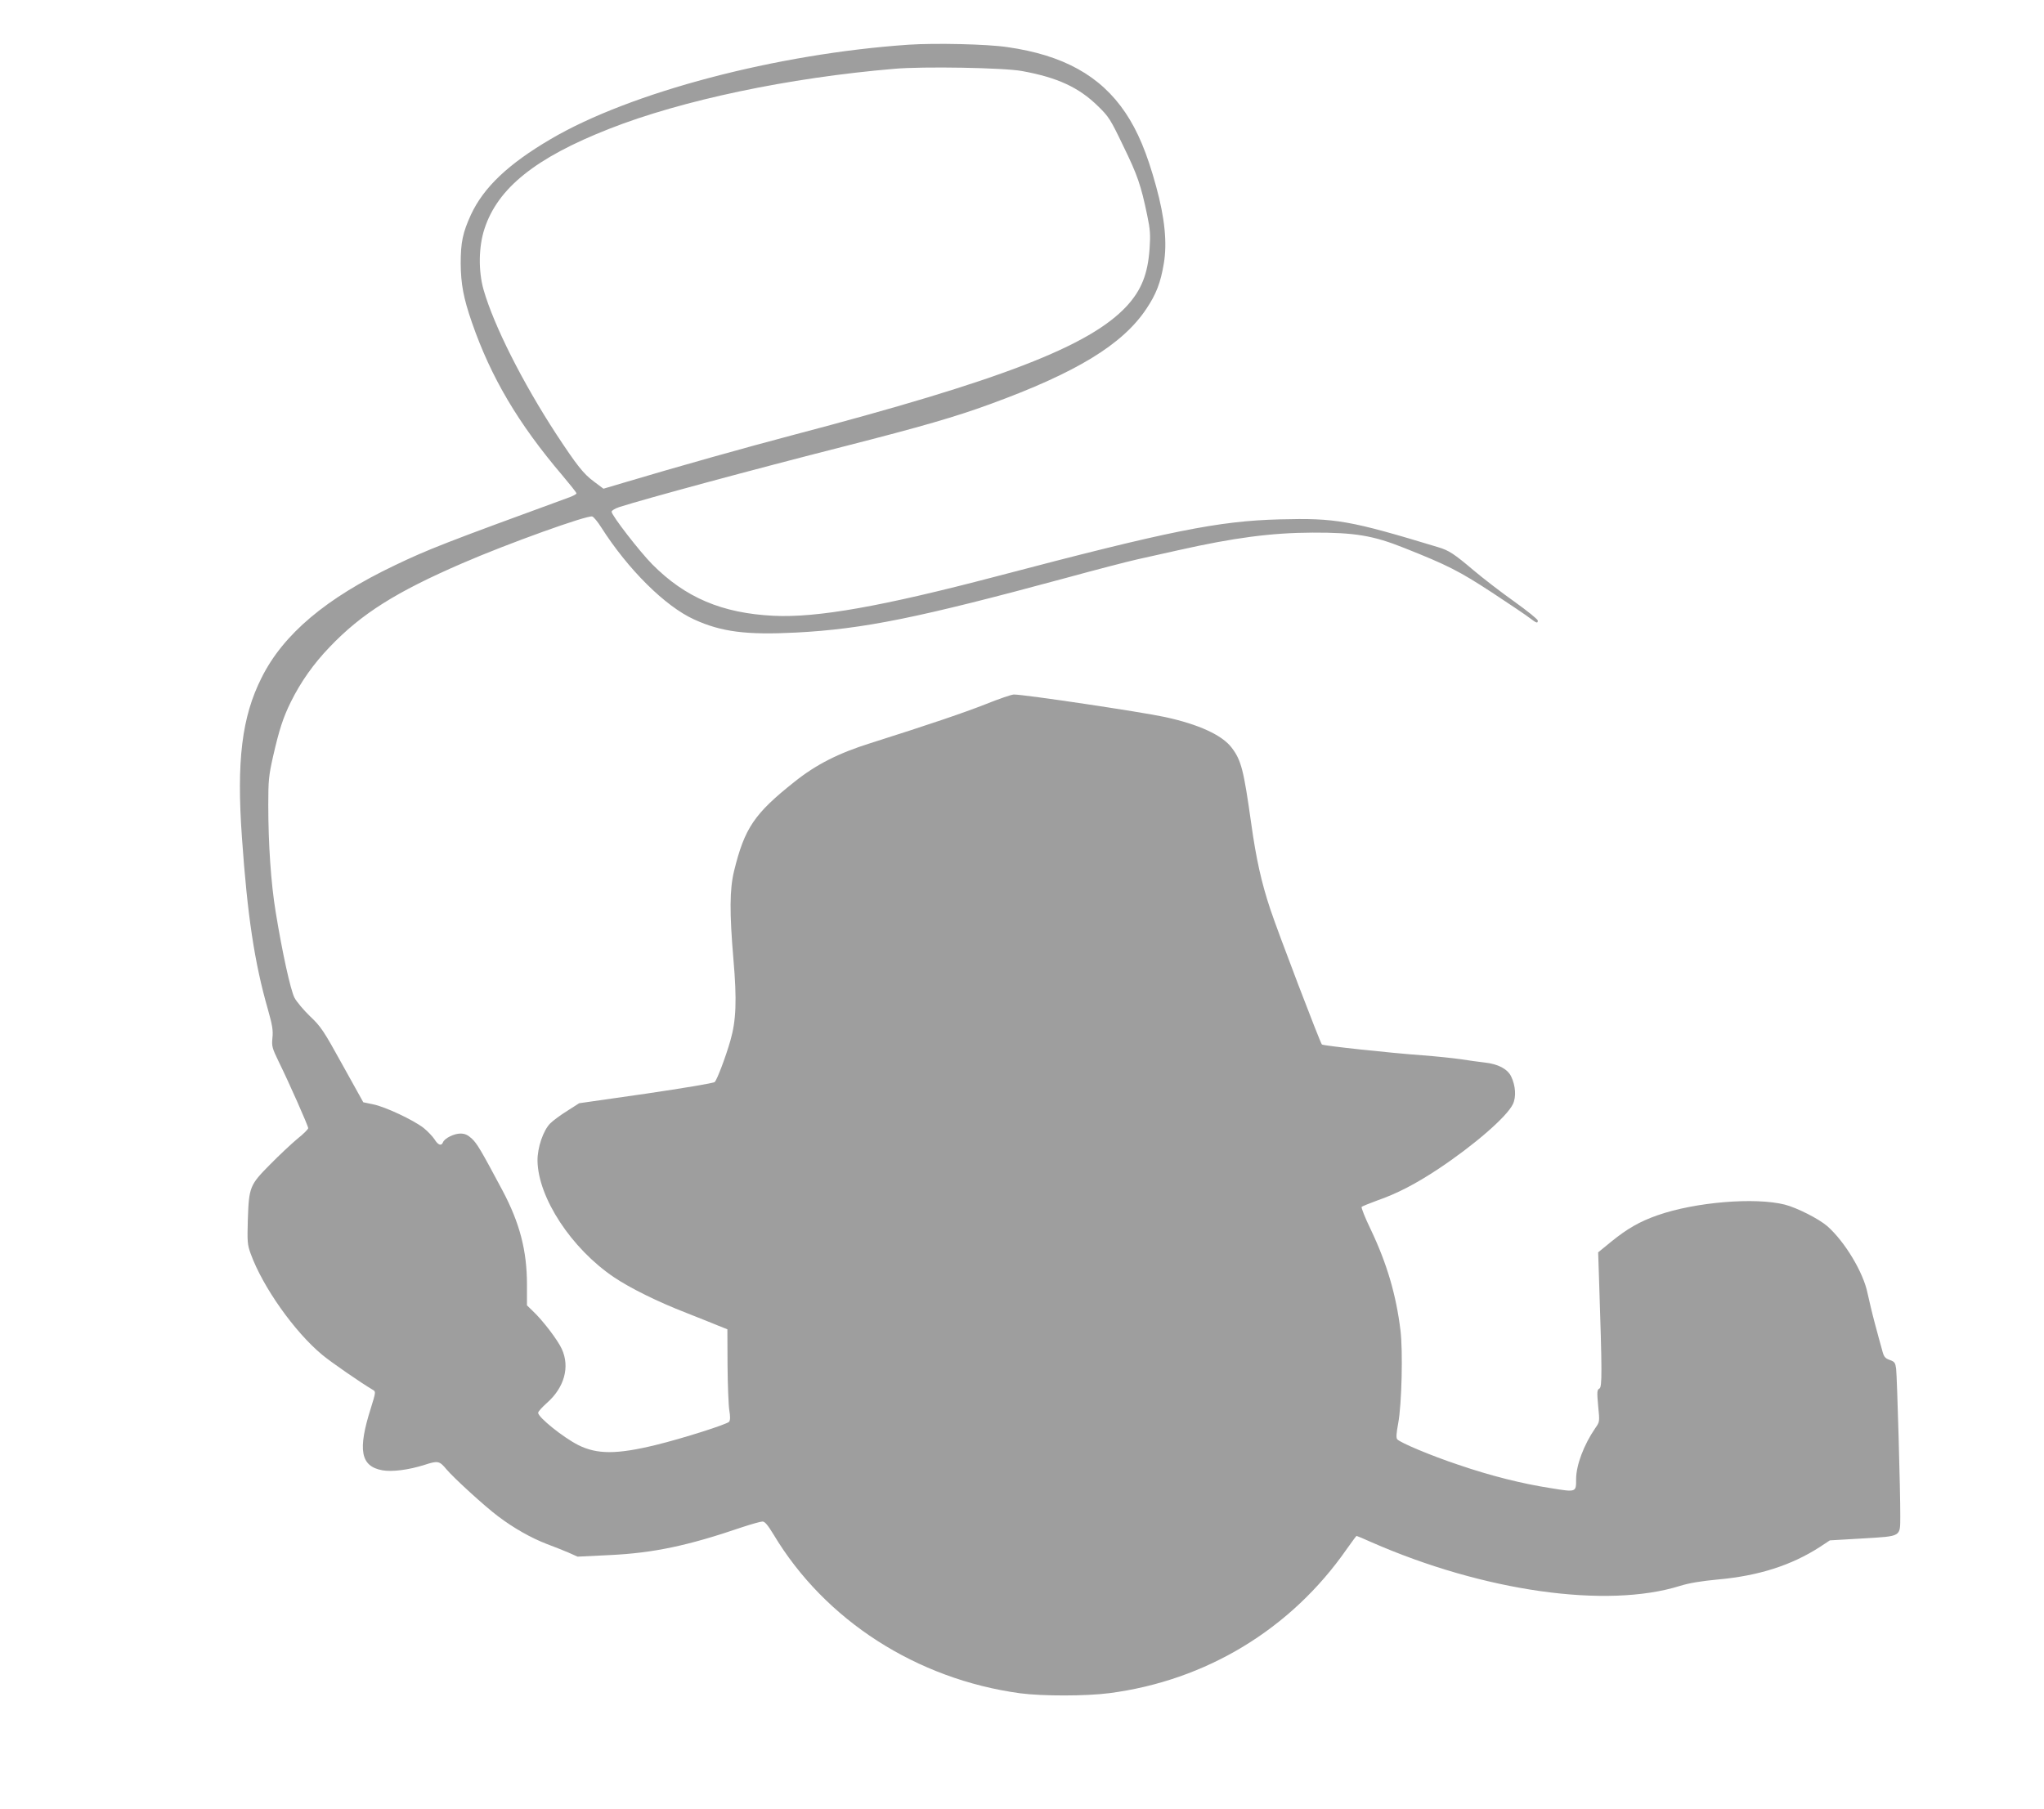 <?xml version="1.0" standalone="no"?>
<!DOCTYPE svg PUBLIC "-//W3C//DTD SVG 20010904//EN"
 "http://www.w3.org/TR/2001/REC-SVG-20010904/DTD/svg10.dtd">
<svg version="1.0" xmlns="http://www.w3.org/2000/svg"
 width="1280pt" height="1133pt" viewBox="0 0 1280 1133"
 preserveAspectRatio="xMidYMid meet">
<g transform="translate(0,1133) scale(0.1,-0.1)"
fill="#9e9e9e" stroke="none">
<path d="M5690 11050 c-830 -57 -1743 -298 -2241 -591 -266 -156 -420 -302
-500 -474 -51 -112 -64 -172 -64 -305 1 -128 17 -216 70 -369 119 -344 291
-635 567 -959 48 -57 88 -107 88 -112 0 -5 -19 -15 -42 -24 -780 -285 -887
-327 -1094 -426 -432 -206 -700 -432 -836 -705 -124 -246 -157 -522 -123
-1000 34 -489 79 -786 162 -1075 29 -102 34 -135 29 -181 -5 -53 -2 -63 40
-150 64 -130 184 -401 184 -415 0 -7 -30 -37 -68 -67 -37 -31 -113 -102 -169
-159 -129 -130 -134 -142 -141 -346 -4 -140 -3 -158 18 -215 75 -207 274 -489
448 -633 55 -46 242 -175 318 -220 18 -10 17 -15 -14 -115 -83 -261 -64 -363
72 -388 61 -11 164 2 265 34 83 27 93 25 136 -27 43 -52 243 -235 325 -296 98
-74 206 -135 305 -173 44 -16 105 -41 136 -54 l56 -25 204 10 c270 13 486 58
828 175 58 19 114 35 126 35 15 0 33 -22 69 -81 322 -538 897 -907 1546 -995
139 -18 410 -18 557 1 606 79 1138 401 1487 903 32 45 59 82 61 82 2 0 44 -17
92 -39 704 -309 1475 -418 1934 -274 58 18 132 30 237 40 256 23 461 89 639
204 l62 41 206 12 c246 15 234 8 235 141 1 134 -20 873 -26 922 -5 37 -9 44
-40 55 -30 11 -37 19 -48 63 -8 27 -28 102 -45 165 -17 63 -37 149 -46 190
-26 130 -142 323 -252 420 -53 46 -189 115 -266 135 -187 47 -560 16 -795 -66
-115 -40 -192 -85 -292 -166 l-82 -67 6 -181 c19 -574 19 -662 2 -672 -15 -8
-16 -20 -8 -109 10 -99 10 -99 -18 -139 -71 -103 -120 -232 -120 -319 0 -83 2
-83 -158 -57 -181 28 -376 77 -578 146 -174 58 -366 139 -384 160 -8 9 -6 37
6 101 22 118 30 453 14 582 -27 222 -85 419 -186 631 -36 74 -61 138 -57 142
5 4 49 22 98 40 124 43 239 103 380 196 226 150 431 328 469 407 22 46 17 116
-11 174 -23 47 -82 78 -166 87 -34 4 -102 13 -152 21 -49 7 -155 18 -235 24
-207 15 -624 60 -632 68 -11 11 -276 705 -323 847 -56 168 -89 317 -120 540
-47 334 -62 393 -122 472 -60 79 -206 146 -418 192 -148 32 -878 141 -946 141
-14 0 -93 -27 -175 -60 -137 -54 -352 -127 -724 -245 -201 -63 -340 -134 -475
-242 -251 -199 -312 -289 -378 -558 -28 -115 -29 -260 -4 -555 22 -254 17
-382 -19 -507 -30 -105 -83 -244 -98 -260 -6 -7 -193 -38 -430 -73 l-419 -60
-75 -48 c-42 -26 -89 -61 -106 -78 -44 -44 -81 -152 -80 -235 4 -231 212 -549
479 -729 101 -68 274 -154 455 -224 80 -32 170 -67 200 -80 l55 -22 1 -224 c1
-124 6 -251 11 -283 7 -40 6 -62 -1 -72 -13 -16 -289 -104 -461 -146 -243 -59
-366 -59 -484 0 -96 49 -251 174 -251 202 0 8 25 35 55 62 109 96 145 225 93
338 -26 57 -120 180 -182 238 l-36 35 0 129 c0 214 -45 386 -153 590 -135 253
-159 294 -192 325 -26 24 -44 32 -72 32 -40 0 -100 -30 -109 -55 -10 -25 -31
-17 -53 19 -12 18 -42 50 -68 71 -66 51 -241 133 -316 148 l-62 13 -130 234
c-119 216 -136 241 -204 305 -40 39 -84 91 -97 116 -25 50 -76 281 -118 539
-29 177 -46 423 -46 669 0 152 3 183 30 303 38 166 62 242 112 343 62 125 142
238 242 342 199 209 417 346 831 525 283 123 784 303 814 293 9 -3 34 -33 56
-68 168 -264 401 -495 582 -577 170 -78 328 -98 638 -82 424 22 770 93 1690
342 186 51 387 103 445 116 58 13 175 39 260 58 347 78 581 109 840 110 265 1
381 -19 571 -95 275 -109 347 -146 552 -280 111 -73 218 -145 238 -161 41 -31
49 -34 49 -15 0 8 -66 61 -147 119 -82 58 -196 146 -254 195 -124 105 -156
126 -224 146 -554 168 -641 183 -990 174 -385 -10 -688 -71 -1775 -357 -720
-189 -1122 -260 -1395 -247 -324 16 -554 114 -761 323 -78 79 -254 306 -254
329 0 7 21 20 48 29 166 53 826 232 1412 381 478 122 696 185 911 264 540 197
829 373 978 597 61 91 89 163 109 283 22 129 6 287 -48 483 -57 209 -115 347
-193 463 -156 231 -389 360 -739 410 -128 19 -452 26 -618 15z m710 -165 c221
-40 356 -102 476 -220 67 -65 78 -82 158 -249 89 -182 111 -246 150 -434 19
-90 21 -123 15 -209 -11 -160 -52 -261 -143 -360 -232 -251 -787 -465 -2091
-808 -292 -77 -713 -195 -1068 -301 l-118 -35 -60 45 c-65 48 -106 100 -235
296 -212 325 -392 682 -456 906 -33 117 -31 269 6 381 83 255 320 445 781 626
457 180 1124 320 1785 376 179 16 689 7 800 -14z"/>
</g>
</svg>
